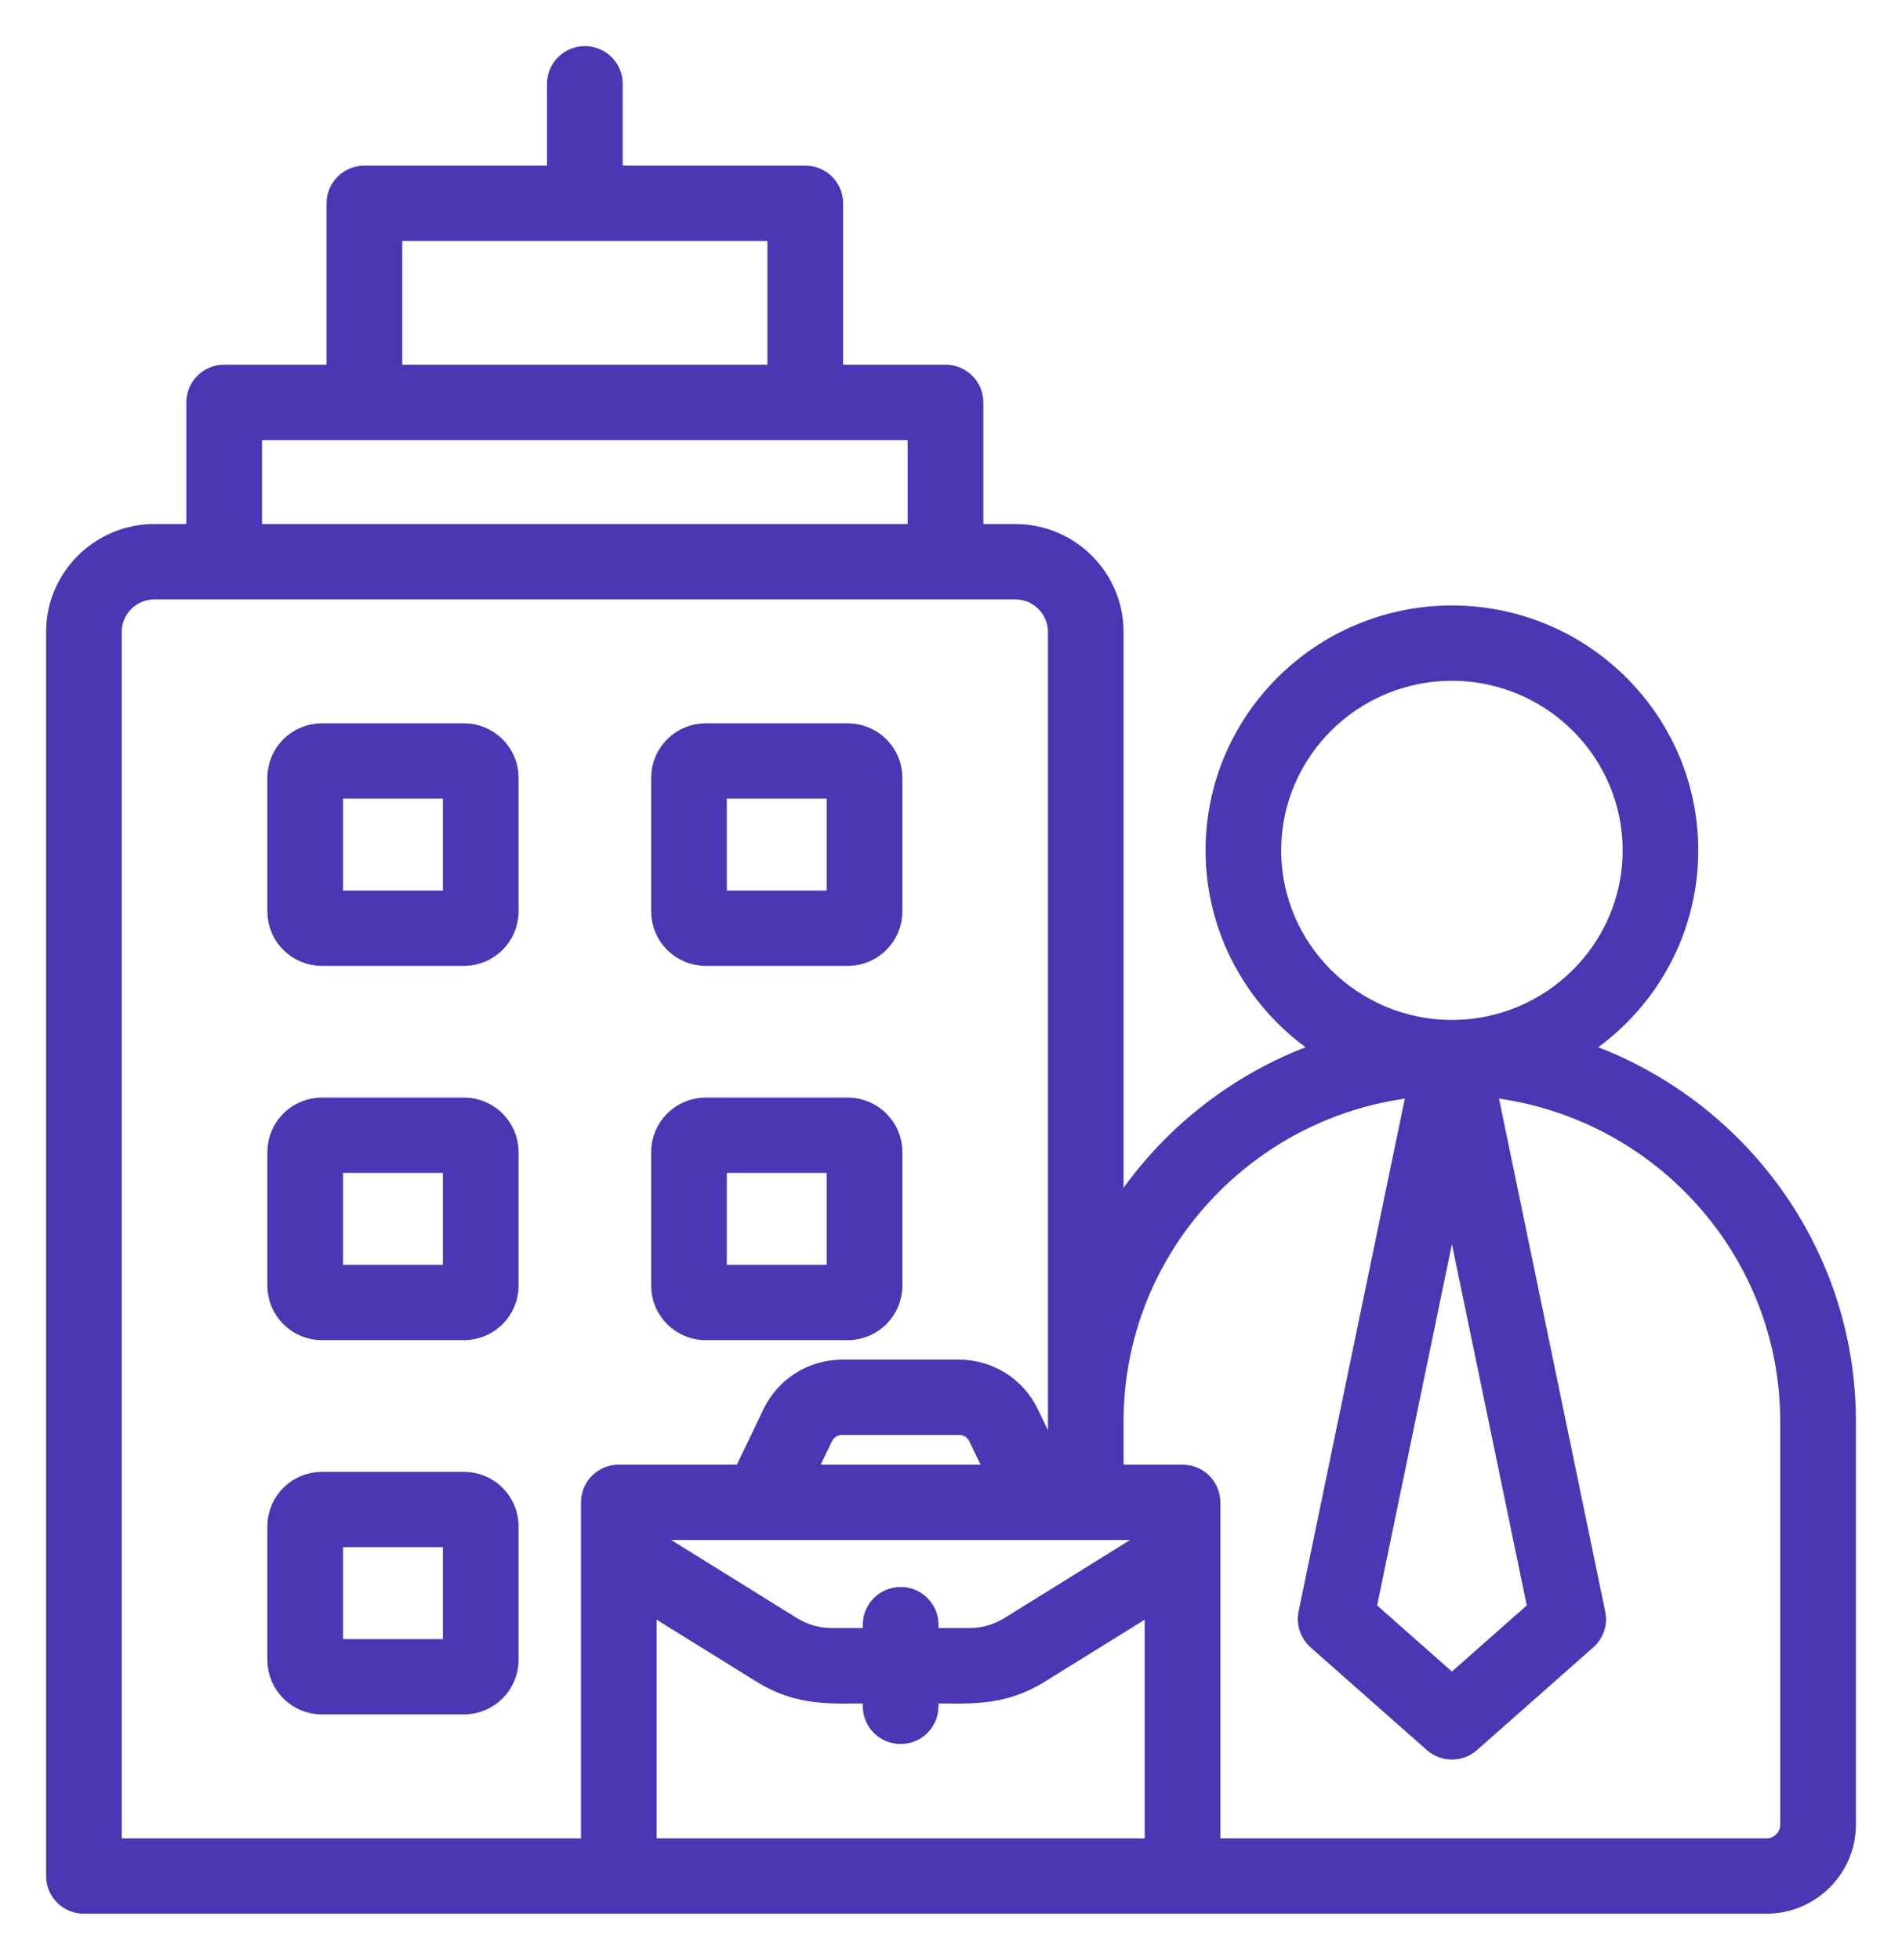 <svg width="33" height="34" viewBox="0 0 33 34" fill="none" xmlns="http://www.w3.org/2000/svg">
<mask id="path-1-outside-1_15478_862" maskUnits="userSpaceOnUse" x="0" y="0" width="33" height="34" fill="black">
<rect fill="white" width="33" height="34"/>
<path fill-rule="evenodd" clip-rule="evenodd" d="M7.884 28.636H5.751V26.641H7.884V28.636ZM8.048 25.734H5.587C5.174 25.734 4.839 26.067 4.839 26.478V28.799C4.839 29.209 5.174 29.543 5.587 29.543H8.048C8.461 29.543 8.797 29.209 8.797 28.799V26.478C8.797 26.067 8.461 25.734 8.048 25.734ZM7.884 22.143H5.751V20.148H7.884V22.143ZM8.048 19.241H5.587C5.174 19.241 4.839 19.575 4.839 19.985V22.306C4.839 22.716 5.174 23.05 5.587 23.05H8.048C8.461 23.05 8.797 22.716 8.797 22.306V19.985C8.797 19.575 8.461 19.241 8.048 19.241ZM12.41 20.148H14.543V22.143H12.41V20.148ZM12.246 23.05H14.707C15.12 23.05 15.456 22.716 15.456 22.306V19.985C15.456 19.575 15.12 19.241 14.707 19.241H12.246C11.834 19.241 11.498 19.575 11.498 19.985V22.306C11.498 22.716 11.834 23.05 12.246 23.05ZM7.884 15.65H5.751V13.655H7.884V15.65ZM8.048 12.748H5.587C5.174 12.748 4.839 13.082 4.839 13.491V15.813C4.839 16.224 5.174 16.557 5.587 16.557H8.048C8.461 16.557 8.797 16.224 8.797 15.813V13.491C8.797 13.082 8.461 12.748 8.048 12.748ZM12.41 13.655H14.543V15.65H12.41V13.655ZM12.246 16.557H14.707C15.12 16.557 15.456 16.224 15.456 15.813V13.491C15.456 13.082 15.12 12.748 14.707 12.748H12.246C11.834 12.748 11.498 13.082 11.498 13.491V15.813C11.498 16.224 11.834 16.557 12.246 16.557ZM31.087 31.655C31.087 31.896 30.89 32.093 30.647 32.093H20.963C20.969 32.048 20.973 32.003 20.973 31.956V26.063C20.973 25.812 20.769 25.61 20.517 25.61H19.294V24.66C19.294 21.619 21.639 19.112 24.626 18.828L22.726 27.999C22.694 28.158 22.749 28.322 22.87 28.429L24.888 30.211C25.061 30.364 25.322 30.364 25.494 30.211L27.512 28.429C27.634 28.322 27.689 28.158 27.655 27.999L25.756 18.828C28.744 19.112 31.087 21.619 31.087 24.66V31.655ZM19.735 32.093C19.857 32.093 20.061 32.125 20.061 31.956V27.74L18.028 29.001C17.359 29.416 16.818 29.351 16.083 29.351V29.602C16.083 29.853 15.878 30.056 15.626 30.056C15.374 30.056 15.17 29.853 15.17 29.602V29.351C14.435 29.351 13.893 29.416 13.225 29.001L11.193 27.74V31.956C11.193 32.03 11.255 32.093 11.33 32.093H19.735ZM13.922 25.61L14.248 24.929C14.321 24.777 14.454 24.694 14.623 24.694H16.63C16.799 24.694 16.932 24.777 17.004 24.929L17.331 25.61H13.922ZM20.061 26.671V26.517H11.193V26.671L13.708 28.233C13.944 28.379 14.174 28.444 14.452 28.444H15.17V28.185C15.17 27.935 15.374 27.732 15.626 27.732C15.878 27.732 16.083 27.935 16.083 28.185V28.444H16.801C17.079 28.444 17.309 28.379 17.545 28.233L20.061 26.671ZM1.912 10.963V32.093H10.29C10.284 32.048 10.28 32.003 10.28 31.956V26.063C10.28 25.812 10.484 25.61 10.736 25.61H12.911L13.425 24.538C13.647 24.075 14.106 23.787 14.623 23.787H16.63C17.147 23.787 17.606 24.075 17.828 24.538L18.342 25.61H18.382V10.963C18.382 10.541 18.037 10.198 17.613 10.198H2.681C2.257 10.198 1.912 10.541 1.912 10.963ZM4.346 7.434H15.948V9.291H4.346V7.434ZM6.779 3.98H13.515V6.527H6.779V3.98ZM22.029 14.753C22.029 13.021 23.448 11.611 25.191 11.611C26.934 11.611 28.353 13.021 28.353 14.753C28.353 16.485 26.934 17.894 25.191 17.894C23.448 17.894 22.029 16.485 22.029 14.753ZM26.709 27.925L25.191 20.597L23.674 27.925L25.191 29.266L26.709 27.925ZM27.287 18.223C28.471 17.514 29.265 16.224 29.265 14.753C29.265 12.52 27.437 10.704 25.191 10.704C22.945 10.704 21.117 12.52 21.117 14.753C21.117 16.224 21.911 17.514 23.095 18.223C21.482 18.743 20.131 19.845 19.294 21.28V10.963C19.294 10.041 18.54 9.291 17.613 9.291H16.861V6.981C16.861 6.73 16.657 6.527 16.405 6.527H14.428V3.526C14.428 3.275 14.223 3.073 13.972 3.073H10.604V1.453C10.604 1.203 10.4 1 10.147 1C9.895 1 9.691 1.203 9.691 1.453V3.073H6.323C6.071 3.073 5.866 3.275 5.866 3.526V6.527H3.89C3.637 6.527 3.433 6.73 3.433 6.981V9.291H2.681C1.754 9.291 1 10.041 1 10.963V32.547C1 32.797 1.204 33 1.456 33H30.647C31.393 33 32 32.396 32 31.655V24.66C32 21.656 30.019 19.103 27.287 18.223Z"/>
</mask>
<path fill-rule="evenodd" clip-rule="evenodd" d="M7.884 28.636H5.751V26.641H7.884V28.636ZM8.048 25.734H5.587C5.174 25.734 4.839 26.067 4.839 26.478V28.799C4.839 29.209 5.174 29.543 5.587 29.543H8.048C8.461 29.543 8.797 29.209 8.797 28.799V26.478C8.797 26.067 8.461 25.734 8.048 25.734ZM7.884 22.143H5.751V20.148H7.884V22.143ZM8.048 19.241H5.587C5.174 19.241 4.839 19.575 4.839 19.985V22.306C4.839 22.716 5.174 23.05 5.587 23.05H8.048C8.461 23.05 8.797 22.716 8.797 22.306V19.985C8.797 19.575 8.461 19.241 8.048 19.241ZM12.41 20.148H14.543V22.143H12.41V20.148ZM12.246 23.05H14.707C15.12 23.05 15.456 22.716 15.456 22.306V19.985C15.456 19.575 15.12 19.241 14.707 19.241H12.246C11.834 19.241 11.498 19.575 11.498 19.985V22.306C11.498 22.716 11.834 23.05 12.246 23.05ZM7.884 15.65H5.751V13.655H7.884V15.65ZM8.048 12.748H5.587C5.174 12.748 4.839 13.082 4.839 13.491V15.813C4.839 16.224 5.174 16.557 5.587 16.557H8.048C8.461 16.557 8.797 16.224 8.797 15.813V13.491C8.797 13.082 8.461 12.748 8.048 12.748ZM12.41 13.655H14.543V15.65H12.41V13.655ZM12.246 16.557H14.707C15.12 16.557 15.456 16.224 15.456 15.813V13.491C15.456 13.082 15.12 12.748 14.707 12.748H12.246C11.834 12.748 11.498 13.082 11.498 13.491V15.813C11.498 16.224 11.834 16.557 12.246 16.557ZM31.087 31.655C31.087 31.896 30.89 32.093 30.647 32.093H20.963C20.969 32.048 20.973 32.003 20.973 31.956V26.063C20.973 25.812 20.769 25.61 20.517 25.61H19.294V24.66C19.294 21.619 21.639 19.112 24.626 18.828L22.726 27.999C22.694 28.158 22.749 28.322 22.87 28.429L24.888 30.211C25.061 30.364 25.322 30.364 25.494 30.211L27.512 28.429C27.634 28.322 27.689 28.158 27.655 27.999L25.756 18.828C28.744 19.112 31.087 21.619 31.087 24.66V31.655ZM19.735 32.093C19.857 32.093 20.061 32.125 20.061 31.956V27.74L18.028 29.001C17.359 29.416 16.818 29.351 16.083 29.351V29.602C16.083 29.853 15.878 30.056 15.626 30.056C15.374 30.056 15.17 29.853 15.17 29.602V29.351C14.435 29.351 13.893 29.416 13.225 29.001L11.193 27.74V31.956C11.193 32.03 11.255 32.093 11.33 32.093H19.735ZM13.922 25.61L14.248 24.929C14.321 24.777 14.454 24.694 14.623 24.694H16.63C16.799 24.694 16.932 24.777 17.004 24.929L17.331 25.61H13.922ZM20.061 26.671V26.517H11.193V26.671L13.708 28.233C13.944 28.379 14.174 28.444 14.452 28.444H15.17V28.185C15.17 27.935 15.374 27.732 15.626 27.732C15.878 27.732 16.083 27.935 16.083 28.185V28.444H16.801C17.079 28.444 17.309 28.379 17.545 28.233L20.061 26.671ZM1.912 10.963V32.093H10.29C10.284 32.048 10.28 32.003 10.28 31.956V26.063C10.28 25.812 10.484 25.61 10.736 25.61H12.911L13.425 24.538C13.647 24.075 14.106 23.787 14.623 23.787H16.63C17.147 23.787 17.606 24.075 17.828 24.538L18.342 25.61H18.382V10.963C18.382 10.541 18.037 10.198 17.613 10.198H2.681C2.257 10.198 1.912 10.541 1.912 10.963ZM4.346 7.434H15.948V9.291H4.346V7.434ZM6.779 3.98H13.515V6.527H6.779V3.98ZM22.029 14.753C22.029 13.021 23.448 11.611 25.191 11.611C26.934 11.611 28.353 13.021 28.353 14.753C28.353 16.485 26.934 17.894 25.191 17.894C23.448 17.894 22.029 16.485 22.029 14.753ZM26.709 27.925L25.191 20.597L23.674 27.925L25.191 29.266L26.709 27.925ZM27.287 18.223C28.471 17.514 29.265 16.224 29.265 14.753C29.265 12.52 27.437 10.704 25.191 10.704C22.945 10.704 21.117 12.52 21.117 14.753C21.117 16.224 21.911 17.514 23.095 18.223C21.482 18.743 20.131 19.845 19.294 21.28V10.963C19.294 10.041 18.54 9.291 17.613 9.291H16.861V6.981C16.861 6.73 16.657 6.527 16.405 6.527H14.428V3.526C14.428 3.275 14.223 3.073 13.972 3.073H10.604V1.453C10.604 1.203 10.4 1 10.147 1C9.895 1 9.691 1.203 9.691 1.453V3.073H6.323C6.071 3.073 5.866 3.275 5.866 3.526V6.527H3.89C3.637 6.527 3.433 6.73 3.433 6.981V9.291H2.681C1.754 9.291 1 10.041 1 10.963V32.547C1 32.797 1.204 33 1.456 33H30.647C31.393 33 32 32.396 32 31.655V24.66C32 21.656 30.019 19.103 27.287 18.223Z" fill="#4937B3"/>
<path fill-rule="evenodd" clip-rule="evenodd" d="M7.884 28.636H5.751V26.641H7.884V28.636ZM8.048 25.734H5.587C5.174 25.734 4.839 26.067 4.839 26.478V28.799C4.839 29.209 5.174 29.543 5.587 29.543H8.048C8.461 29.543 8.797 29.209 8.797 28.799V26.478C8.797 26.067 8.461 25.734 8.048 25.734ZM7.884 22.143H5.751V20.148H7.884V22.143ZM8.048 19.241H5.587C5.174 19.241 4.839 19.575 4.839 19.985V22.306C4.839 22.716 5.174 23.05 5.587 23.05H8.048C8.461 23.05 8.797 22.716 8.797 22.306V19.985C8.797 19.575 8.461 19.241 8.048 19.241ZM12.41 20.148H14.543V22.143H12.41V20.148ZM12.246 23.05H14.707C15.12 23.05 15.456 22.716 15.456 22.306V19.985C15.456 19.575 15.12 19.241 14.707 19.241H12.246C11.834 19.241 11.498 19.575 11.498 19.985V22.306C11.498 22.716 11.834 23.05 12.246 23.05ZM7.884 15.65H5.751V13.655H7.884V15.65ZM8.048 12.748H5.587C5.174 12.748 4.839 13.082 4.839 13.491V15.813C4.839 16.224 5.174 16.557 5.587 16.557H8.048C8.461 16.557 8.797 16.224 8.797 15.813V13.491C8.797 13.082 8.461 12.748 8.048 12.748ZM12.41 13.655H14.543V15.65H12.41V13.655ZM12.246 16.557H14.707C15.12 16.557 15.456 16.224 15.456 15.813V13.491C15.456 13.082 15.12 12.748 14.707 12.748H12.246C11.834 12.748 11.498 13.082 11.498 13.491V15.813C11.498 16.224 11.834 16.557 12.246 16.557ZM31.087 31.655C31.087 31.896 30.89 32.093 30.647 32.093H20.963C20.969 32.048 20.973 32.003 20.973 31.956V26.063C20.973 25.812 20.769 25.61 20.517 25.61H19.294V24.66C19.294 21.619 21.639 19.112 24.626 18.828L22.726 27.999C22.694 28.158 22.749 28.322 22.87 28.429L24.888 30.211C25.061 30.364 25.322 30.364 25.494 30.211L27.512 28.429C27.634 28.322 27.689 28.158 27.655 27.999L25.756 18.828C28.744 19.112 31.087 21.619 31.087 24.66V31.655ZM19.735 32.093C19.857 32.093 20.061 32.125 20.061 31.956V27.74L18.028 29.001C17.359 29.416 16.818 29.351 16.083 29.351V29.602C16.083 29.853 15.878 30.056 15.626 30.056C15.374 30.056 15.17 29.853 15.17 29.602V29.351C14.435 29.351 13.893 29.416 13.225 29.001L11.193 27.74V31.956C11.193 32.03 11.255 32.093 11.33 32.093H19.735ZM13.922 25.61L14.248 24.929C14.321 24.777 14.454 24.694 14.623 24.694H16.63C16.799 24.694 16.932 24.777 17.004 24.929L17.331 25.61H13.922ZM20.061 26.671V26.517H11.193V26.671L13.708 28.233C13.944 28.379 14.174 28.444 14.452 28.444H15.17V28.185C15.17 27.935 15.374 27.732 15.626 27.732C15.878 27.732 16.083 27.935 16.083 28.185V28.444H16.801C17.079 28.444 17.309 28.379 17.545 28.233L20.061 26.671ZM1.912 10.963V32.093H10.29C10.284 32.048 10.28 32.003 10.28 31.956V26.063C10.28 25.812 10.484 25.61 10.736 25.61H12.911L13.425 24.538C13.647 24.075 14.106 23.787 14.623 23.787H16.63C17.147 23.787 17.606 24.075 17.828 24.538L18.342 25.61H18.382V10.963C18.382 10.541 18.037 10.198 17.613 10.198H2.681C2.257 10.198 1.912 10.541 1.912 10.963ZM4.346 7.434H15.948V9.291H4.346V7.434ZM6.779 3.98H13.515V6.527H6.779V3.98ZM22.029 14.753C22.029 13.021 23.448 11.611 25.191 11.611C26.934 11.611 28.353 13.021 28.353 14.753C28.353 16.485 26.934 17.894 25.191 17.894C23.448 17.894 22.029 16.485 22.029 14.753ZM26.709 27.925L25.191 20.597L23.674 27.925L25.191 29.266L26.709 27.925ZM27.287 18.223C28.471 17.514 29.265 16.224 29.265 14.753C29.265 12.52 27.437 10.704 25.191 10.704C22.945 10.704 21.117 12.52 21.117 14.753C21.117 16.224 21.911 17.514 23.095 18.223C21.482 18.743 20.131 19.845 19.294 21.28V10.963C19.294 10.041 18.54 9.291 17.613 9.291H16.861V6.981C16.861 6.73 16.657 6.527 16.405 6.527H14.428V3.526C14.428 3.275 14.223 3.073 13.972 3.073H10.604V1.453C10.604 1.203 10.4 1 10.147 1C9.895 1 9.691 1.203 9.691 1.453V3.073H6.323C6.071 3.073 5.866 3.275 5.866 3.526V6.527H3.89C3.637 6.527 3.433 6.73 3.433 6.981V9.291H2.681C1.754 9.291 1 10.041 1 10.963V32.547C1 32.797 1.204 33 1.456 33H30.647C31.393 33 32 32.396 32 31.655V24.66C32 21.656 30.019 19.103 27.287 18.223Z" stroke="#4937B3" stroke-width="0.4" mask="url(#path-1-outside-1_15478_862)"/>
</svg>

